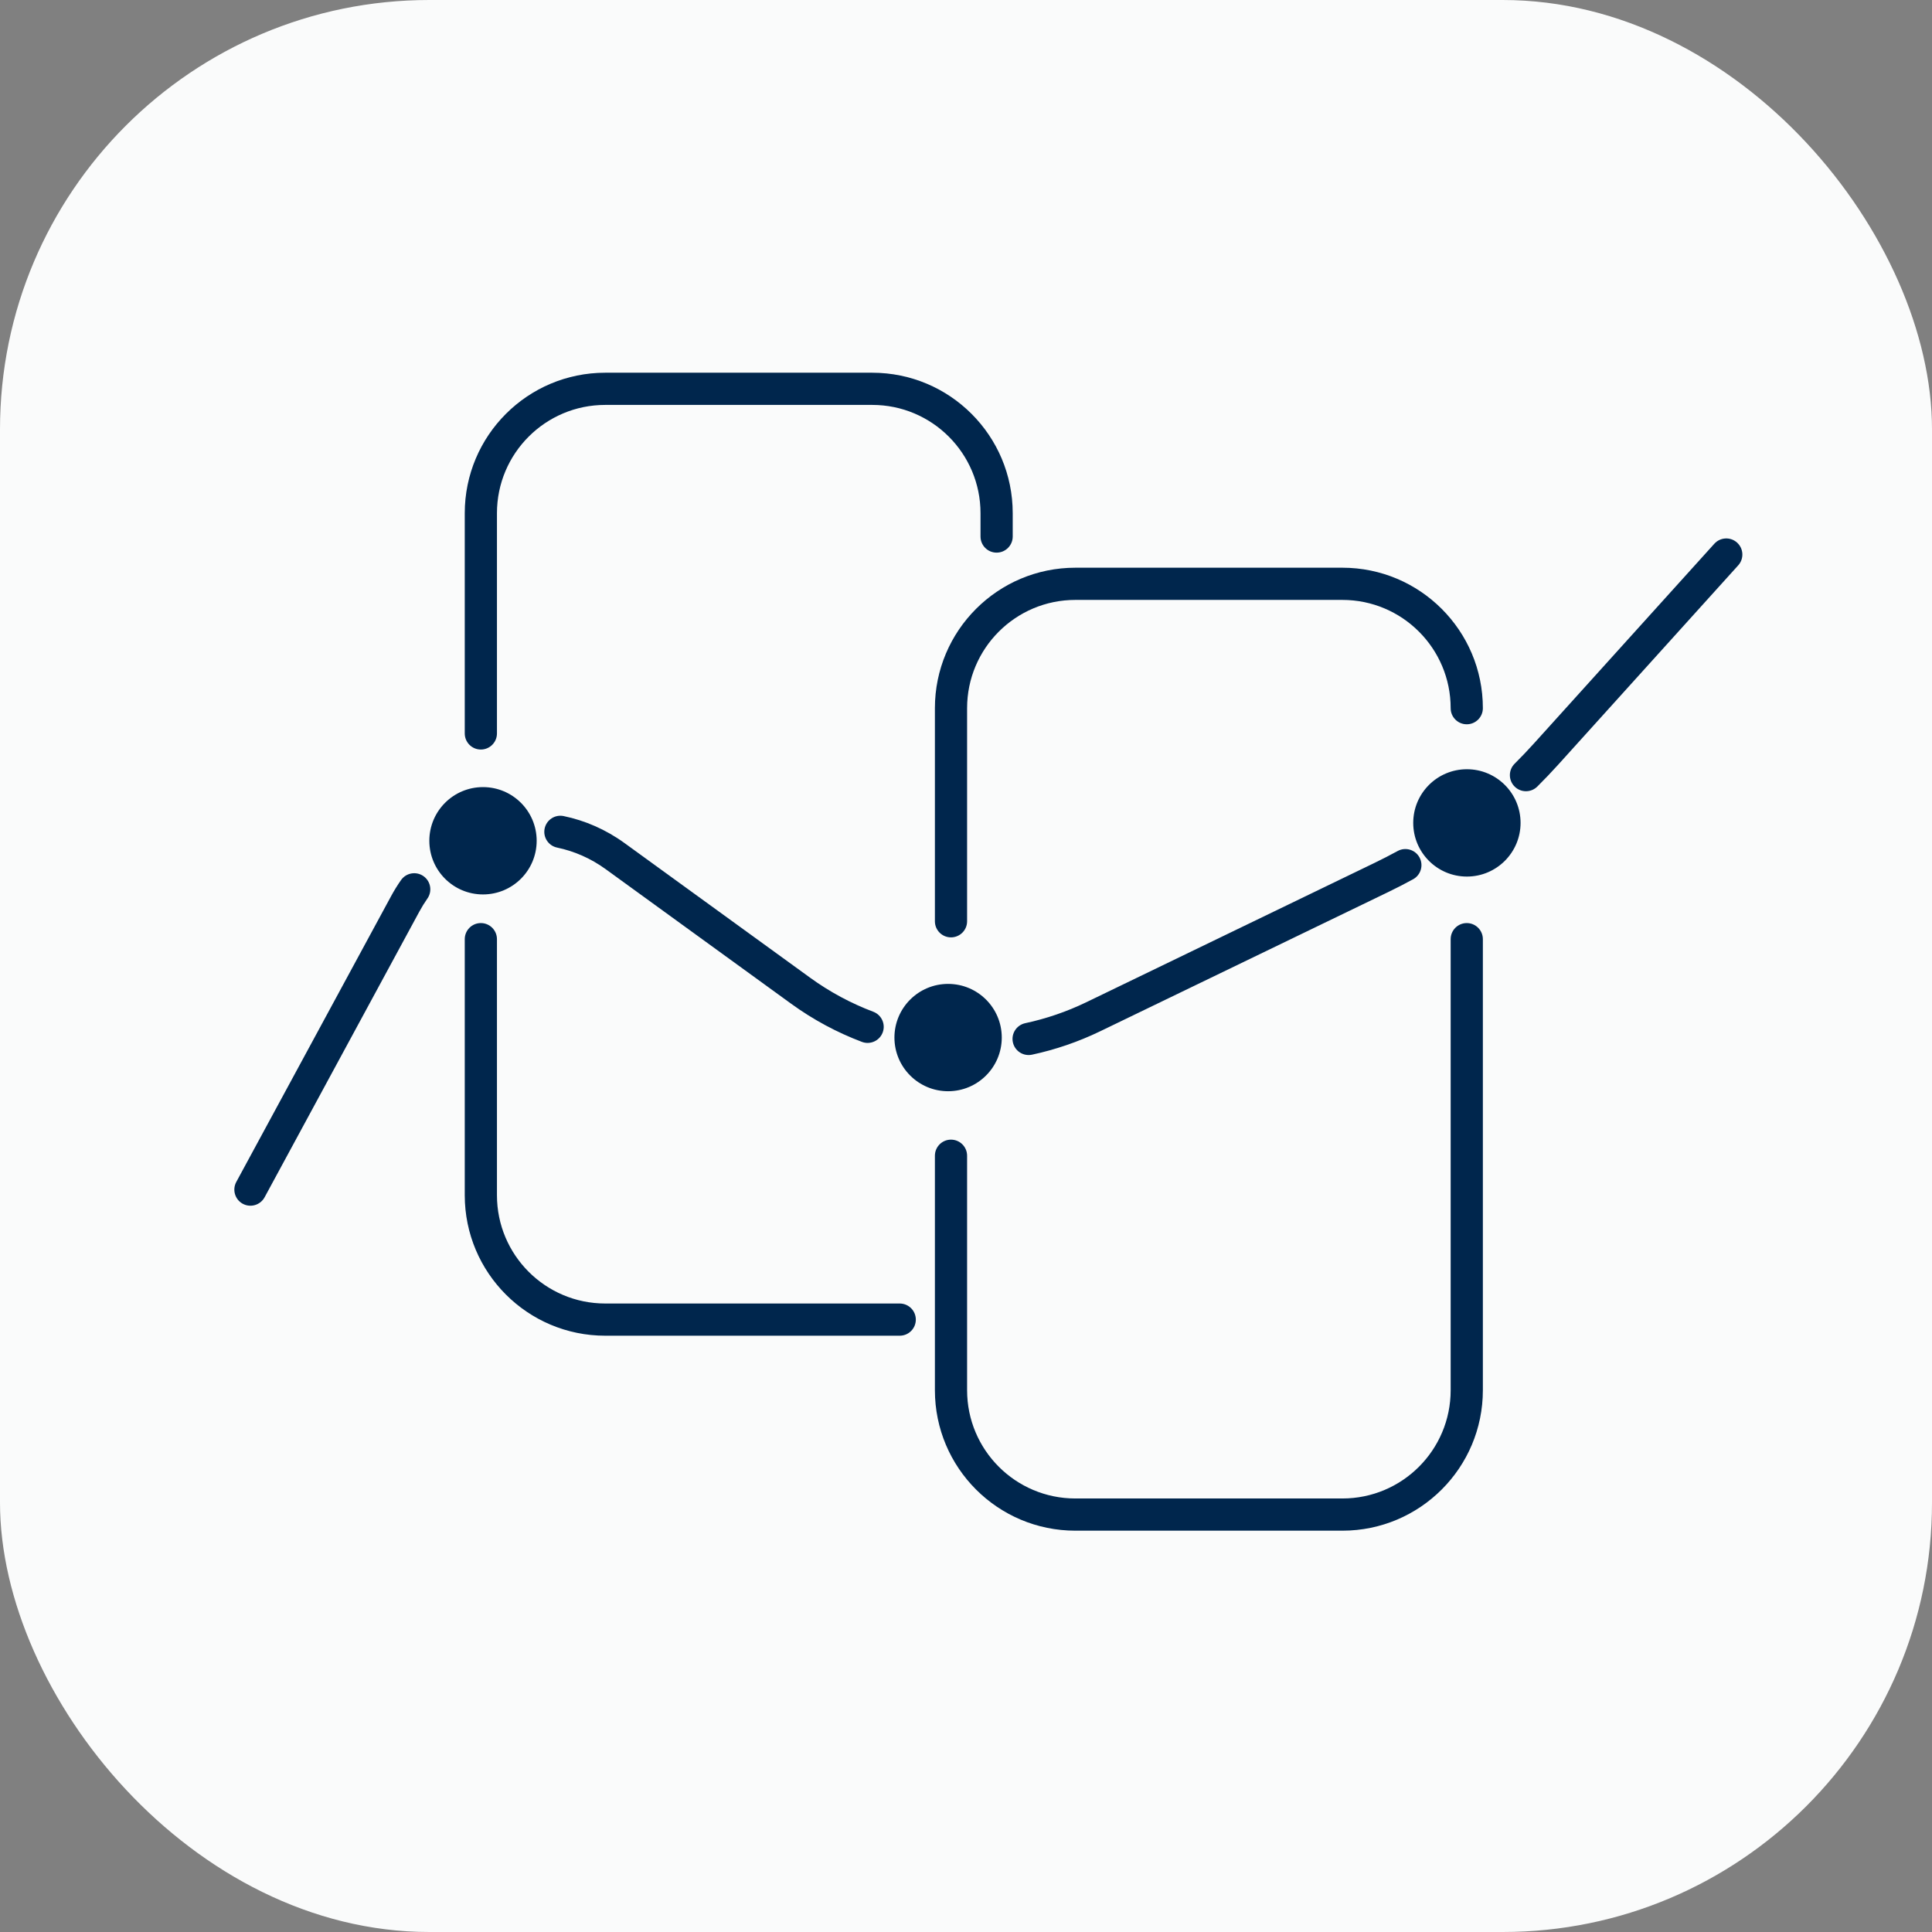 <svg width="72" height="72" viewBox="0 0 72 72" fill="none" xmlns="http://www.w3.org/2000/svg">
<rect x="0" y="0" width="72" height="72" fill="#808080" stroke="none"/>
<rect width="72" height="72" rx="16" fill="#FAFBFB"/>
<path fill-rule="evenodd" clip-rule="evenodd" d="M22.556 13.89C19.664 13.89 17.32 16.234 17.32 19.126V27.333C17.32 27.665 17.588 27.933 17.92 27.933C18.251 27.933 18.52 27.665 18.52 27.333V19.126C18.52 16.897 20.327 15.09 22.556 15.09H32.505C34.734 15.09 36.541 16.897 36.541 19.126V19.995C36.541 20.326 36.809 20.595 37.141 20.595C37.472 20.595 37.741 20.326 37.741 19.995V19.126C37.741 16.234 35.397 13.89 32.505 13.89H22.556ZM18.52 35C18.52 34.669 18.251 34.4 17.92 34.4C17.588 34.4 17.32 34.669 17.32 35V44.542C17.32 47.434 19.664 49.778 22.556 49.778H33.53C33.862 49.778 34.13 49.509 34.13 49.178C34.13 48.847 33.862 48.578 33.53 48.578H22.556C20.327 48.578 18.52 46.771 18.52 44.542V35ZM40.077 21.157C37.185 21.157 34.841 23.501 34.841 26.392V34.333C34.841 34.665 35.109 34.933 35.441 34.933C35.772 34.933 36.041 34.665 36.041 34.333V26.392C36.041 24.164 37.848 22.357 40.077 22.357H50.026C52.255 22.357 54.062 24.164 54.062 26.392C54.062 26.724 54.33 26.992 54.662 26.992C54.993 26.992 55.262 26.724 55.262 26.392C55.262 23.501 52.917 21.157 50.026 21.157H40.077ZM55.262 35C55.262 34.669 54.993 34.4 54.662 34.4C54.33 34.4 54.062 34.669 54.062 35V51.809C54.062 54.038 52.255 55.844 50.026 55.844H40.077C37.848 55.844 36.041 54.038 36.041 51.809V43.071C36.041 42.74 35.772 42.471 35.441 42.471C35.109 42.471 34.841 42.74 34.841 43.071V51.809C34.841 54.7 37.185 57.044 40.077 57.044H50.026C52.917 57.044 55.262 54.7 55.262 51.809V35ZM64.735 20.221C64.981 20.443 65.001 20.823 64.778 21.069L58.065 28.502C57.814 28.779 57.556 29.05 57.291 29.313C57.056 29.546 56.676 29.545 56.443 29.31C56.209 29.075 56.211 28.695 56.446 28.461C56.695 28.213 56.938 27.959 57.174 27.697L63.888 20.264C64.11 20.018 64.49 19.999 64.735 20.221ZM20.297 30.877C20.365 30.553 20.683 30.345 21.007 30.413C21.801 30.578 22.574 30.911 23.276 31.42L30.189 36.435C30.925 36.969 31.718 37.393 32.545 37.705C32.855 37.822 33.012 38.169 32.895 38.478C32.778 38.788 32.431 38.945 32.121 38.828C31.195 38.478 30.308 38.004 29.485 37.407L22.572 32.391C22.009 31.983 21.393 31.719 20.762 31.587C20.438 31.52 20.23 31.202 20.297 30.877ZM52.9 31.953C53.059 32.244 52.952 32.609 52.661 32.768C52.359 32.933 52.053 33.091 51.742 33.241L41.004 38.431C40.183 38.828 39.328 39.119 38.459 39.305C38.135 39.374 37.816 39.167 37.747 38.843C37.677 38.52 37.884 38.201 38.208 38.131C38.984 37.965 39.748 37.705 40.482 37.351L51.22 32.16C51.513 32.019 51.801 31.87 52.086 31.715C52.376 31.556 52.741 31.663 52.9 31.953ZM15.783 32.652C16.053 32.843 16.118 33.217 15.927 33.488C15.821 33.64 15.721 33.8 15.63 33.968L9.861 44.619C9.703 44.91 9.339 45.019 9.047 44.861C8.756 44.703 8.648 44.339 8.806 44.047L14.575 33.397C14.688 33.187 14.813 32.987 14.946 32.797C15.137 32.526 15.512 32.461 15.783 32.652ZM18 33.333C19.105 33.333 20 32.438 20 31.333C20 30.229 19.105 29.333 18 29.333C16.895 29.333 16 30.229 16 31.333C16 32.438 16.895 33.333 18 33.333ZM37.333 38.667C37.333 39.771 36.438 40.667 35.333 40.667C34.229 40.667 33.333 39.771 33.333 38.667C33.333 37.562 34.229 36.667 35.333 36.667C36.438 36.667 37.333 37.562 37.333 38.667ZM54.667 32.667C55.771 32.667 56.667 31.771 56.667 30.667C56.667 29.562 55.771 28.667 54.667 28.667C53.562 28.667 52.667 29.562 52.667 30.667C52.667 31.771 53.562 32.667 54.667 32.667Z" fill="#00264D"/>
</svg>
